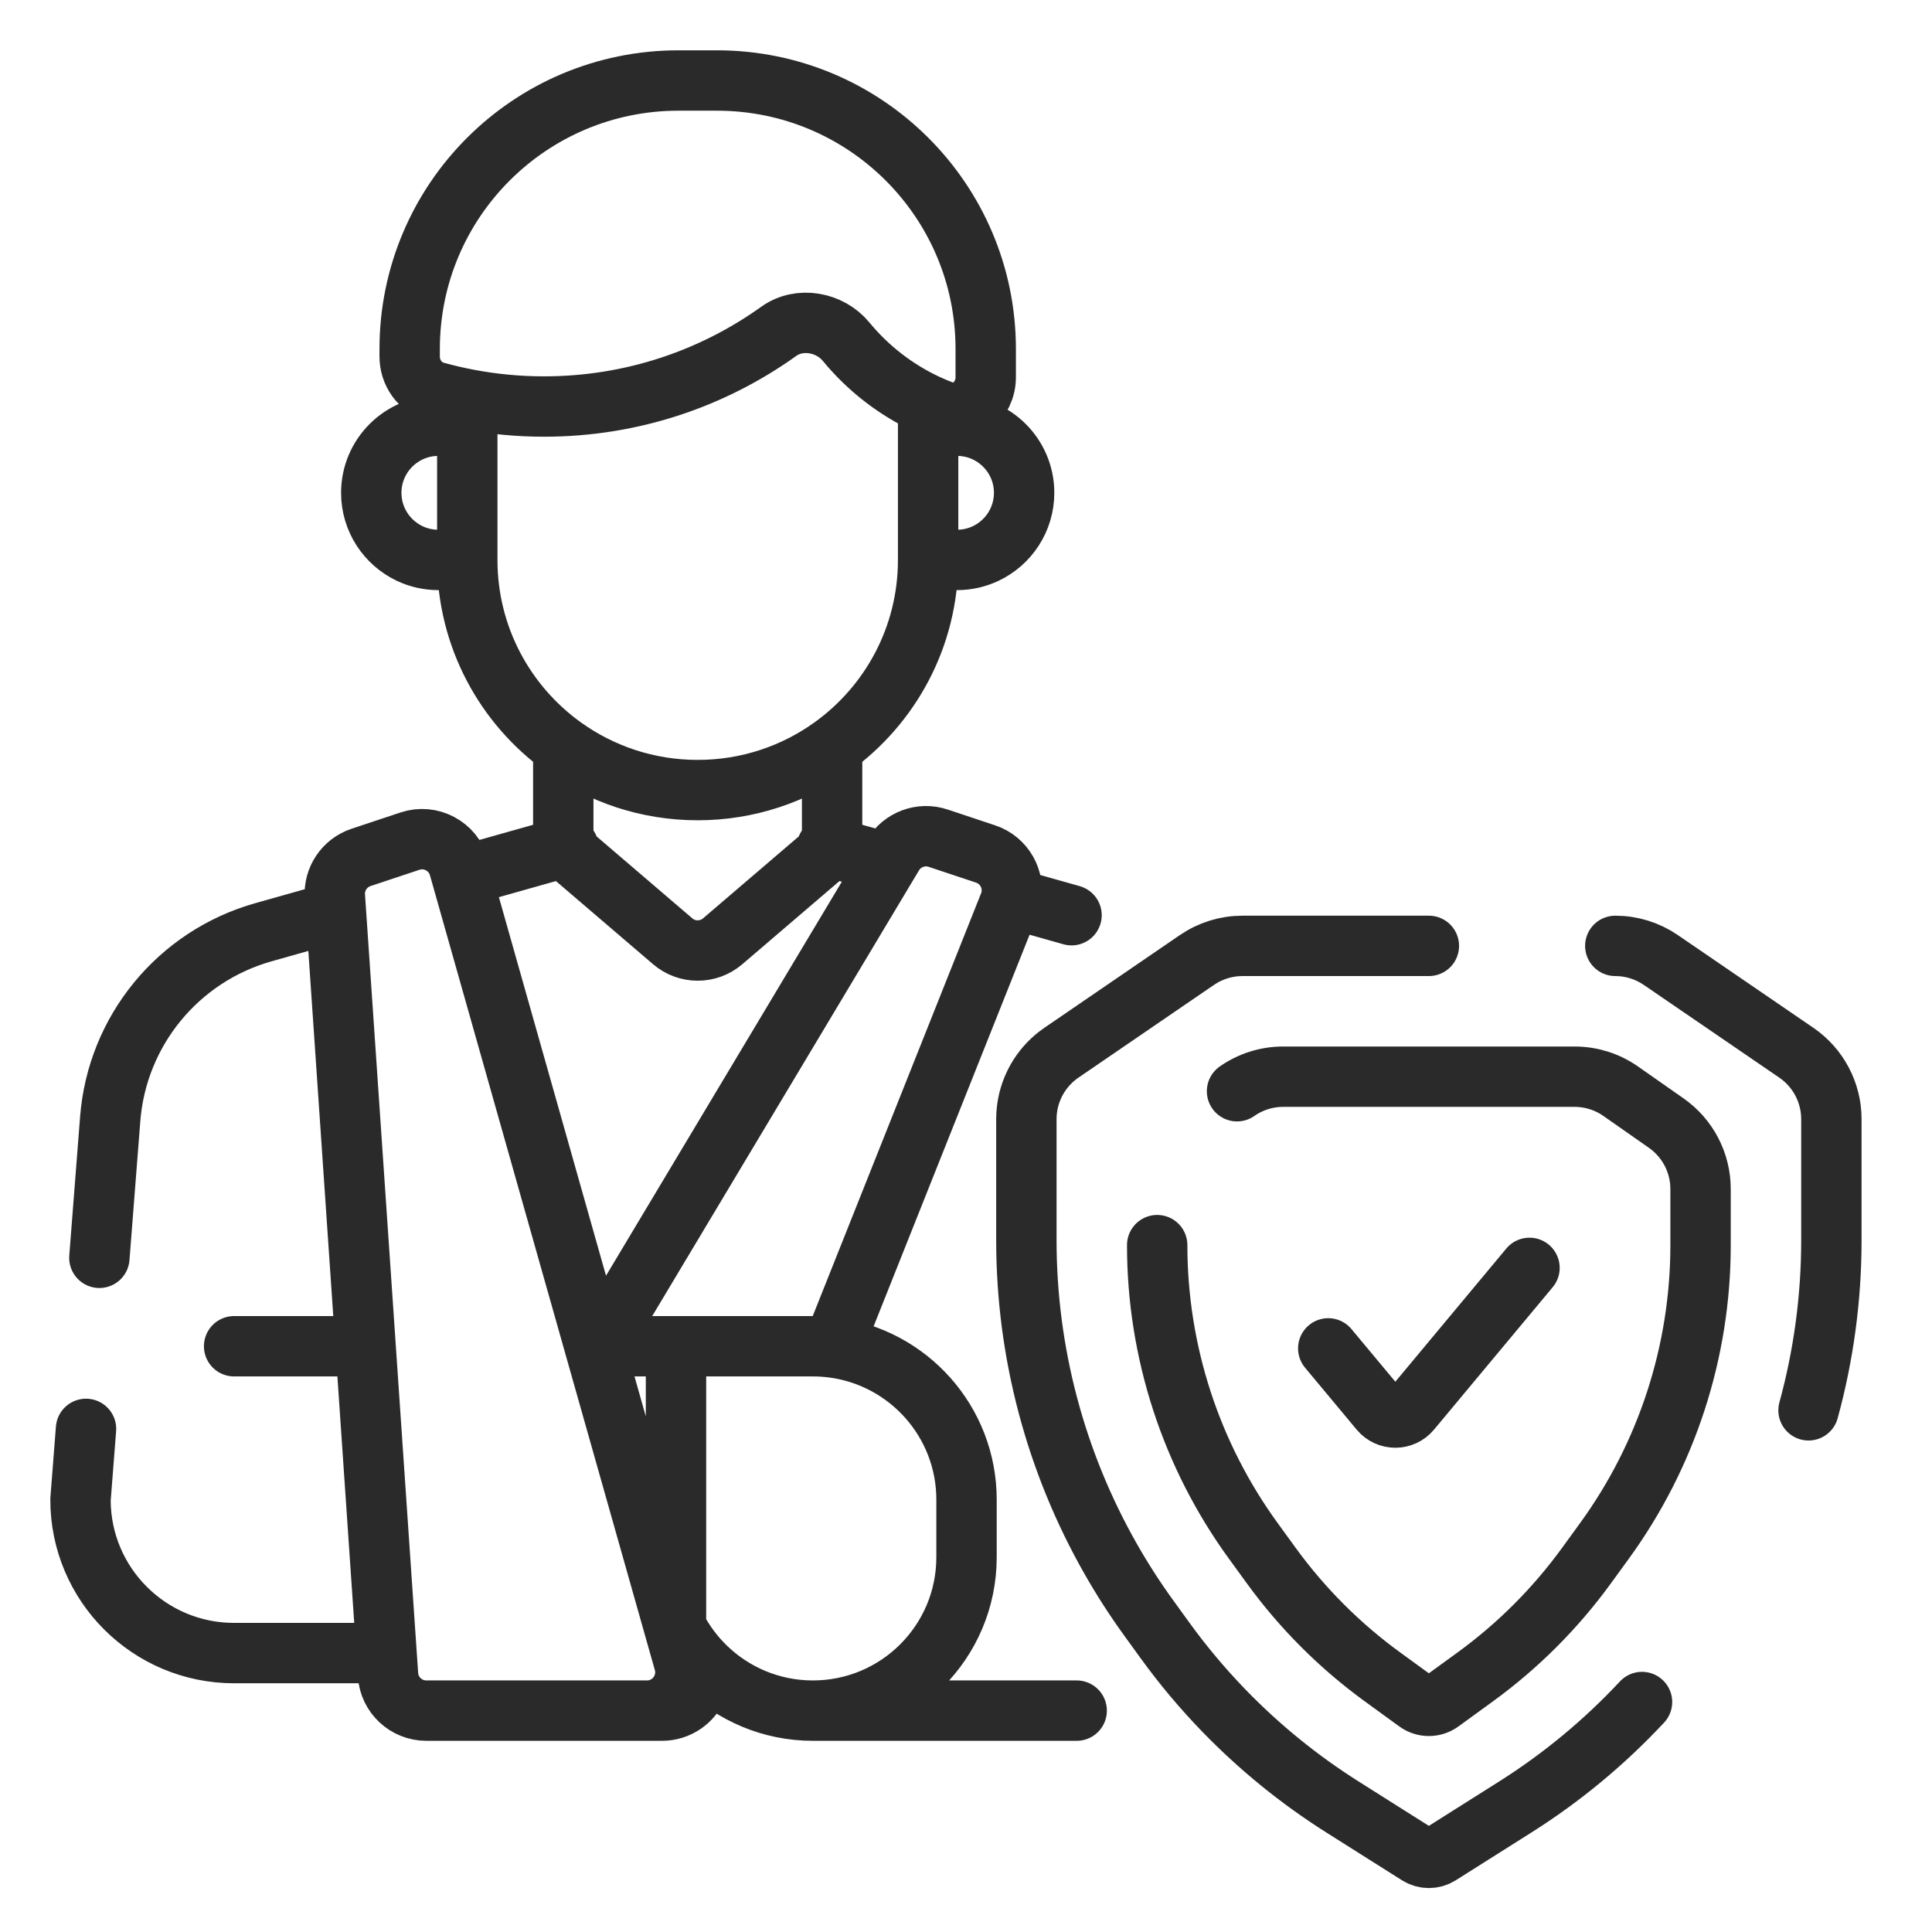 <svg width="96" height="96" viewBox="0 0 96 96" fill="none" xmlns="http://www.w3.org/2000/svg">
<path d="M46.118 21.153V27.823M46.118 21.153C46.118 20.796 46.101 20.442 46.069 20.094M46.118 21.153H47.549C49.393 21.153 50.888 22.646 50.888 24.488C50.888 25.819 50.108 26.967 48.98 27.503C48.546 27.708 48.061 27.823 47.549 27.823H46.118M46.118 27.823C46.118 31.65 44.236 35.037 41.347 37.113M23.219 27.823V21.153M23.219 27.823H21.788C21.275 27.823 20.79 27.708 20.356 27.503C19.228 26.967 18.448 25.819 18.448 24.488C18.448 22.646 19.943 21.153 21.788 21.153H23.219M23.219 27.823C23.219 31.65 25.1 35.037 27.989 37.113M23.219 21.153C23.219 20.713 23.244 20.279 23.292 19.851M23.292 19.851C24.505 20.08 25.756 20.2 27.035 20.2C31.386 20.2 35.412 18.815 38.697 16.463C39.729 15.724 41.236 15.999 42.043 16.979C43.128 18.296 44.503 19.367 46.069 20.094M23.292 19.851C22.734 19.746 22.184 19.618 21.643 19.467C20.864 19.25 20.356 18.521 20.356 17.713V17.341C20.356 9.973 26.337 4 33.714 4H35.622C43 4 48.98 9.973 48.98 17.341V18.743C48.98 19.921 47.91 20.825 46.807 20.405C46.557 20.31 46.311 20.206 46.069 20.094M27.989 37.113V42.118L33.426 46.772C34.141 47.384 35.196 47.384 35.91 46.772L41.347 42.118V37.113M27.989 37.113C29.869 38.463 32.176 39.259 34.668 39.259C37.161 39.259 39.467 38.463 41.347 37.113M28.254 42.118C28.078 42.118 27.904 42.142 27.735 42.19L22.938 43.544M41.083 42.118C41.258 42.118 41.433 42.142 41.602 42.19L44.124 42.901M22.289 85H32.897C33.678 85 34.381 84.524 34.67 83.799L35.056 82.827M11.633 66.894H18.166M40.393 85C44.609 85 48.026 81.587 48.026 77.376V74.518C48.026 70.64 45.127 67.439 41.376 66.957M40.393 85C38.316 85 36.433 84.171 35.056 82.827M40.393 85H53.5M16.692 45.306L16.64 44.542C16.581 43.676 17.116 42.879 17.941 42.604L20.369 41.796C21.401 41.452 22.512 42.039 22.808 43.086L22.938 43.544M16.692 45.306L13.085 46.324C8.855 47.519 5.818 51.22 5.476 55.597L4.938 62.5M16.692 45.306L18.166 66.894M22.938 43.544L29.545 66.894M44.124 42.901L44.377 42.479C44.836 41.711 45.769 41.366 46.618 41.649L48.972 42.433C49.905 42.743 50.431 43.699 50.238 44.627M44.124 42.901L29.615 67.141M50.238 44.627C50.215 44.734 50.184 44.84 50.142 44.945L41.376 66.957M50.238 44.627L53.244 45.476M29.545 66.894H29.898H33.59M29.545 66.894L29.615 67.141M18.166 66.894L19.207 82.141M19.207 82.141L19.281 83.224C19.349 84.224 20.181 85 21.185 85H32.146C33.411 85 34.327 83.792 33.982 82.576L33.59 81.191M19.207 82.141H11.633C7.417 82.141 4 78.728 4 74.518L4.274 71M33.59 81.191L29.615 67.141M33.59 81.191V80.838M33.59 66.894H40.393C40.726 66.894 41.054 66.915 41.376 66.957M33.59 66.894V80.838M33.59 80.838C33.969 81.58 34.466 82.251 35.056 82.827M80.263 47C81.069 47 81.856 47.244 82.521 47.699L89.259 52.309C90.348 53.054 91 54.289 91 55.61V61.63C91 64.502 90.614 67.342 89.865 70.078M61.467 54.223C62.139 53.752 62.94 53.5 63.761 53.5H78.239C79.06 53.5 79.861 53.752 80.533 54.223L82.794 55.806C83.863 56.554 84.5 57.777 84.5 59.083V61.87C84.5 67.154 82.826 72.302 79.718 76.575L78.822 77.808C77.283 79.923 75.423 81.783 73.308 83.322L71.588 84.572C71.237 84.827 70.763 84.827 70.412 84.572L68.692 83.322C66.577 81.783 64.717 79.923 63.178 77.808L62.282 76.575C59.174 72.302 57.5 67.154 57.5 61.87M66 67L68.565 70.078C68.965 70.558 69.702 70.558 70.102 70.078L76 63M81.591 84.572C79.726 86.571 77.608 88.327 75.286 89.793L71.534 92.163C71.208 92.369 70.792 92.369 70.466 92.163L66.714 89.793C64.559 88.432 62.58 86.822 60.815 85C59.758 83.909 58.778 82.741 57.883 81.505L57.082 80.399C56.393 79.448 55.76 78.463 55.184 77.45C52.452 72.646 51 67.197 51 61.63V55.61C51 54.566 51.408 53.575 52.117 52.837C52.305 52.642 52.513 52.465 52.741 52.309L59.356 47.782L59.479 47.699C60.144 47.244 60.931 47 61.737 47H71" stroke="#2A2A2A" stroke-width="3" stroke-linecap="round"/>
</svg>

